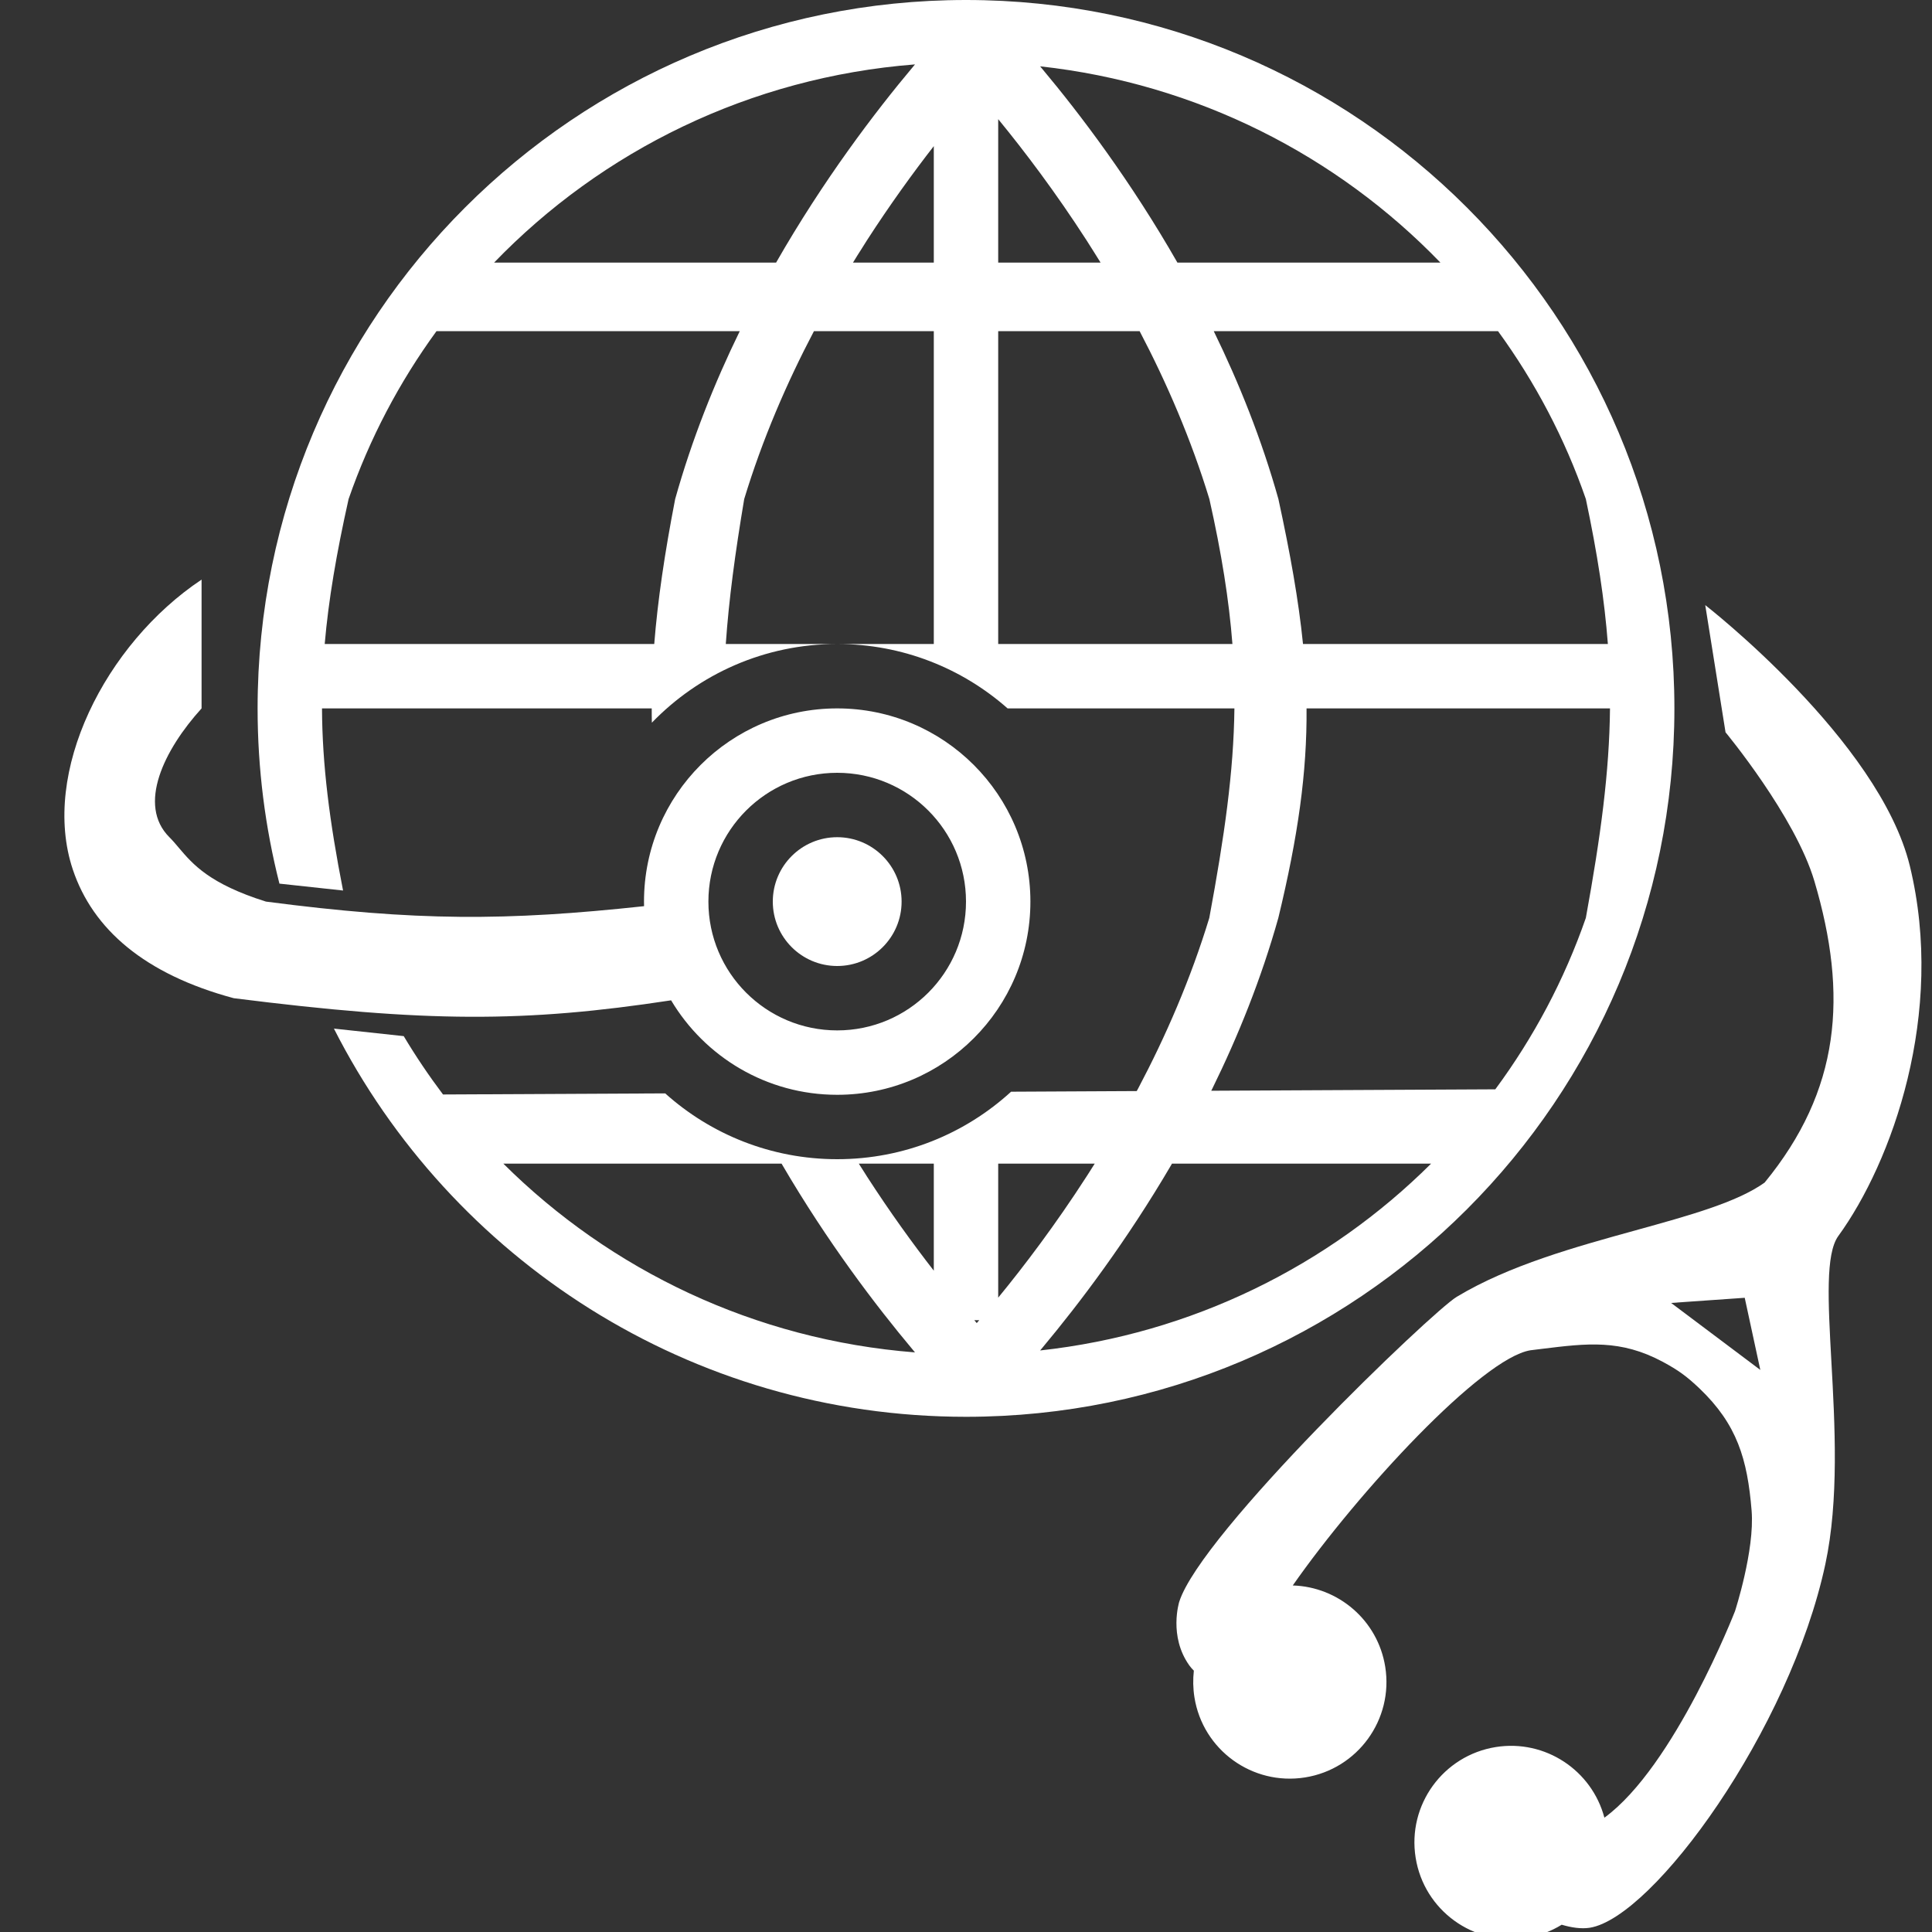 <svg width="30" height="30" viewBox="0 0 30 30" fill="none" xmlns="http://www.w3.org/2000/svg">
<rect x="0" y="0" width="30" height="30" fill="#333333" stroke="none"/>
<g clip-path="url(#clip0_16496_8930)">
<path fill-rule="evenodd" clip-rule="evenodd" d="M15 22C21.075 22 26 17.075 26 11C26 4.925 21.075 0 15 0C8.925 0 4 4.925 4 11C4 11.939 4.118 12.851 4.339 13.721L5.327 13.828C5.116 12.754 5.004 11.875 5 11H10.12C10.12 11.074 10.12 11.148 10.122 11.222C10.849 10.469 11.87 10 13 10C14.014 10 14.941 10.378 15.646 11H19.168C19.156 11.988 19.014 12.98 18.778 14.253C18.49 15.199 18.102 16.091 17.671 16.906L17.651 16.942L15.7 16.952C14.988 17.603 14.04 18 13 18C11.974 18 11.037 17.613 10.329 16.978L6.879 16.995C6.66 16.704 6.456 16.402 6.269 16.089L5.185 15.972C7.001 19.549 10.714 22 15 22ZM13 10H11.27C11.318 9.307 11.415 8.589 11.556 7.749C11.838 6.821 12.217 5.945 12.639 5.142H14.5V10H13ZM12.051 4.078H7.672C9.346 2.343 11.643 1.2 14.208 1L14.184 1.029C13.58 1.748 12.785 2.796 12.051 4.078ZM14.5 2.269C14.174 2.688 13.818 3.18 13.461 3.733C13.434 3.776 13.407 3.819 13.38 3.862C13.334 3.933 13.289 4.005 13.245 4.078H14.5V2.269ZM15.5 10V5.142H17.696C18.117 5.945 18.496 6.821 18.779 7.749C18.969 8.594 19.084 9.317 19.137 10H15.5ZM14.5 18.069H13.336L13.348 18.089L13.387 18.15L13.414 18.192L13.461 18.267C13.818 18.82 14.174 19.312 14.5 19.731V18.069ZM15.129 20.5L15.146 20.52L15.167 20.545L15.188 20.52L15.206 20.5H15.129ZM15.5 20.15V18.069H16.999L16.986 18.089C16.962 18.127 16.938 18.165 16.914 18.203L16.873 18.267C16.39 19.016 15.907 19.654 15.5 20.15ZM15.5 4.078V1.85C15.907 2.346 16.39 2.984 16.873 3.733C16.91 3.792 16.948 3.85 16.985 3.91C17.02 3.966 17.055 4.022 17.09 4.078H15.5ZM5.413 7.749C5.224 8.594 5.101 9.317 5.042 10H10.159C10.213 9.325 10.319 8.6 10.484 7.749C10.744 6.822 11.094 5.947 11.487 5.142H6.778C6.201 5.933 5.739 6.809 5.413 7.749ZM19.851 7.749C20.035 8.596 20.164 9.318 20.233 10H24.967C24.915 9.317 24.804 8.594 24.625 7.749C24.3 6.809 23.837 5.933 23.261 5.142H18.847C19.24 5.947 19.591 6.822 19.851 7.749ZM25 11H20.288C20.296 11.991 20.157 12.983 19.85 14.253C19.585 15.198 19.226 16.088 18.824 16.906L18.808 16.937L23.219 16.915C23.814 16.11 24.291 15.215 24.625 14.253C24.857 12.98 24.99 11.987 25 11ZM12.136 18.069L12.148 18.089C12.85 19.289 13.599 20.273 14.175 20.96L14.208 21C11.716 20.805 9.477 19.721 7.816 18.069H12.136ZM18.198 18.069L18.187 18.089C17.497 19.267 16.763 20.237 16.191 20.922L16.151 20.97C18.515 20.711 20.633 19.65 22.222 18.069H18.198ZM18.283 4.078H22.367C20.763 2.416 18.587 1.297 16.151 1.03L16.181 1.066C16.781 1.783 17.562 2.817 18.283 4.078Z" fill="white"/>
<path fill-rule="evenodd" clip-rule="evenodd" d="M24.913 28.225C24.718 27.489 23.994 27.006 23.227 27.128C22.409 27.259 21.851 28.027 21.982 28.846C22.112 29.664 22.881 30.221 23.699 30.091C23.901 30.059 24.087 29.988 24.25 29.887C24.398 29.931 24.552 29.955 24.686 29.934C25.674 29.776 27.794 26.857 28.344 24.288C28.557 23.294 28.492 22.116 28.437 21.131C28.387 20.216 28.345 19.469 28.545 19.193C29.376 18.049 30.213 15.74 29.656 13.447C29.181 11.494 26.479 9.396 26.479 9.396L26.794 11.371C26.794 11.371 27.876 12.675 28.174 13.683C28.7 15.459 28.576 16.931 27.401 18.363C26.972 18.67 26.227 18.875 25.399 19.104C24.47 19.361 23.435 19.646 22.62 20.137C22.233 20.37 18.648 23.807 18.311 24.873C18.311 24.873 18.143 25.406 18.468 25.861C18.488 25.889 18.512 25.916 18.538 25.942C18.523 26.076 18.525 26.215 18.547 26.355C18.677 27.173 19.446 27.73 20.264 27.6C21.082 27.47 21.64 26.701 21.51 25.883C21.395 25.159 20.78 24.64 20.074 24.619C21.087 23.169 23.01 21.087 23.765 20.967C23.826 20.96 23.885 20.953 23.943 20.945C24.648 20.858 25.163 20.795 25.819 21.146C26.062 21.277 26.191 21.371 26.391 21.561C26.973 22.118 27.134 22.656 27.199 23.458C27.249 24.073 26.941 25.018 26.941 25.018C26.941 25.018 26.003 27.43 24.913 28.225ZM27.092 20.152L27.334 21.272L25.949 20.232L27.092 20.152Z" fill="white"/>
<path d="M13 15C13.552 15 14 14.552 14 14C14 13.448 13.552 13 13 13C12.448 13 12 13.448 12 14C12 14.552 12.448 15 13 15Z" fill="white"/>
<path fill-rule="evenodd" clip-rule="evenodd" d="M3.13 9C1.63 10 0.63 12 1.13 13.5C1.44 14.429 2.248 15.129 3.63 15.5C6.625 15.878 8.146 15.88 10.421 15.533C10.944 16.411 11.903 17 13 17C14.657 17 16 15.657 16 14C16 12.343 14.657 11 13 11C11.343 11 10 12.343 10 14C10 14.024 10 14.048 10.001 14.071C7.855 14.302 6.467 14.305 4.13 14C3.252 13.724 2.994 13.42 2.779 13.167C2.73 13.108 2.682 13.052 2.63 13C2.13 12.5 2.544 11.646 3.13 11V9ZM13 16C14.105 16 15 15.105 15 14C15 12.895 14.105 12 13 12C11.896 12 11 12.895 11 14C11 15.105 11.896 16 13 16Z" fill="white"/>
</g>
<defs>
<clipPath id="clip0_16496_8930">
<rect width="30" height="30" fill="white"/>
</clipPath>
</defs>
</svg>
